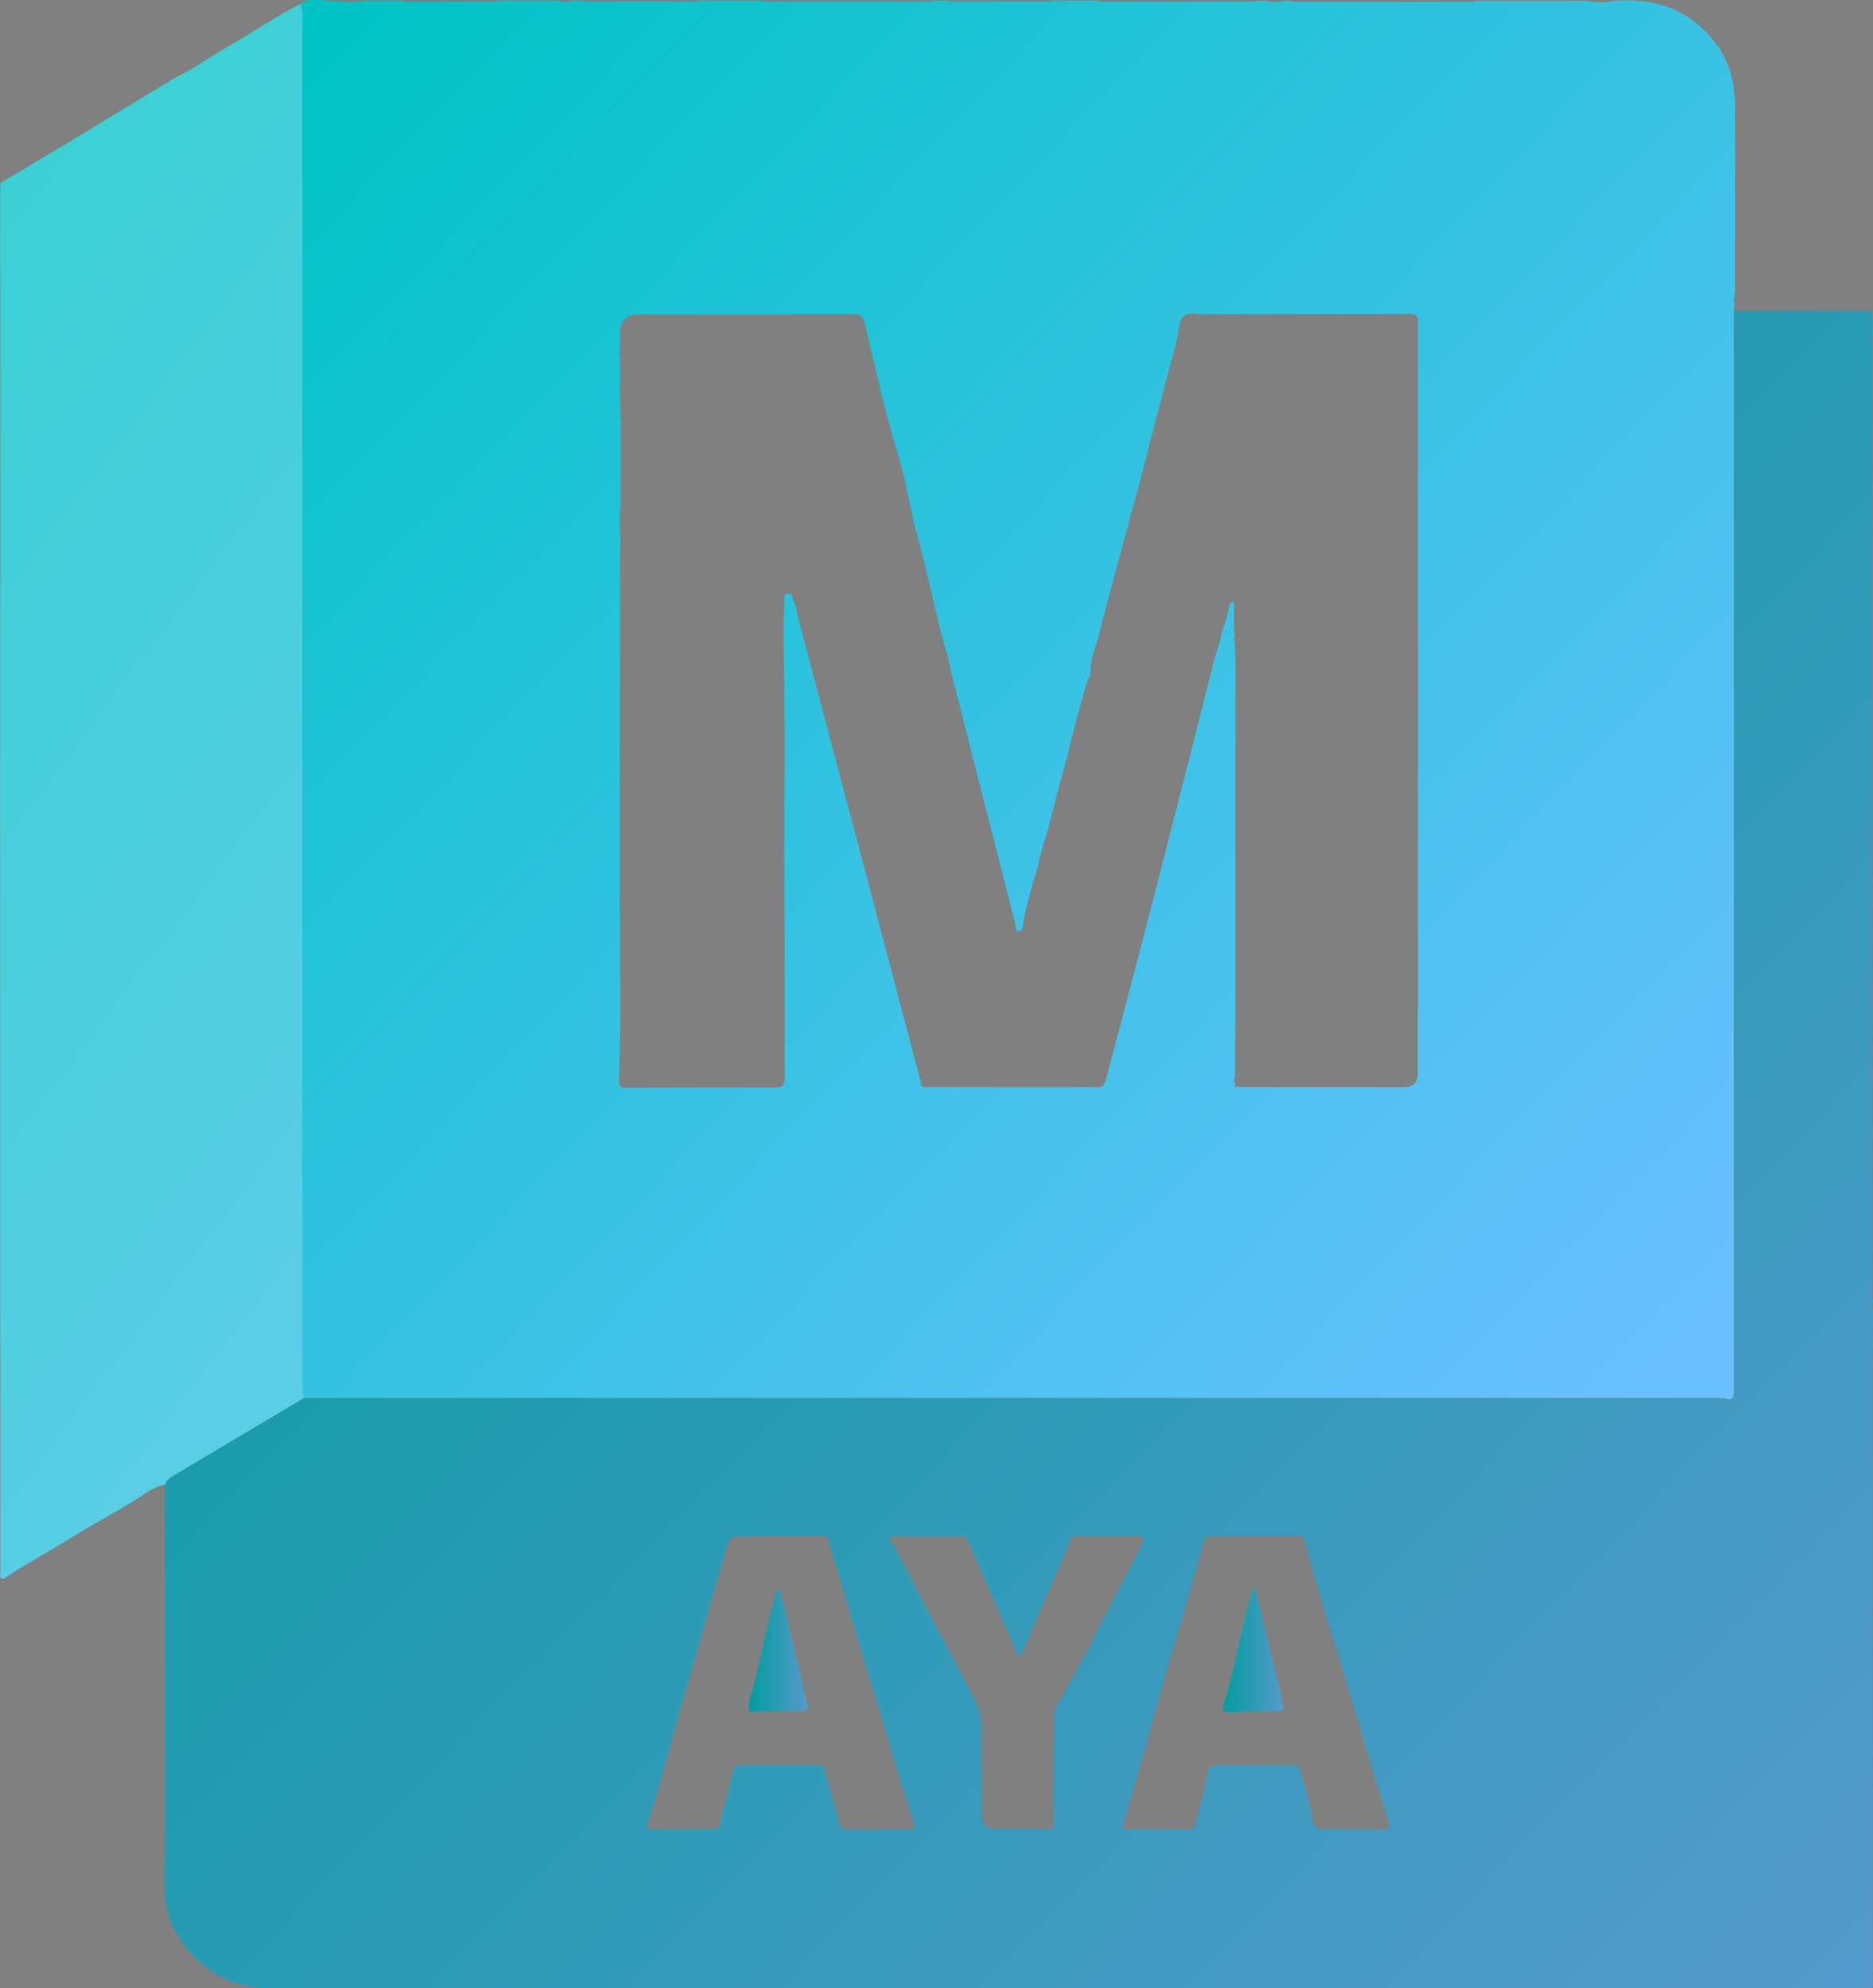 <?xml version="1.0" encoding="UTF-8"?><svg id="Calque_2" xmlns="http://www.w3.org/2000/svg" xmlns:xlink="http://www.w3.org/1999/xlink" viewBox="0 0 202.36 214.78"><rect x="0" y="0" width="202.36" height="214.78" fill="#808080" stroke="none"/><defs><style>.cls-1{fill:url(#Dégradé_sans_nom_7-3);}.cls-2,.cls-3{opacity:.2;}.cls-4{fill:url(#Dégradé_sans_nom_7-2);}.cls-5{fill:url(#Dégradé_sans_nom_7);}.cls-3{fill:#fff;}.cls-6{fill:url(#Dégradé_sans_nom_7-4);}.cls-7{fill:url(#Dégradé_sans_nom_10);}</style><linearGradient id="Dégradé_sans_nom_7" x1="33.49" y1="47.11" x2="202.72" y2="210.48" gradientUnits="userSpaceOnUse"><stop offset="0" stop-color="#02c4c6"/><stop offset="1" stop-color="#6ac0ff"/></linearGradient><linearGradient id="Dégradé_sans_nom_10" x1="-53.48" y1="32.46" x2="173.14" y2="204.51" gradientUnits="userSpaceOnUse"><stop offset=".05" stop-color="#02c4c6"/><stop offset="1" stop-color="#6ac0ff"/></linearGradient><linearGradient id="Dégradé_sans_nom_7-2" x1="35.18" y1="6.77" x2="181.11" y2="146.88" xlink:href="#Dégradé_sans_nom_7"/><linearGradient id="Dégradé_sans_nom_7-3" x1="80.89" y1="178.26" x2="87.26" y2="178.26" xlink:href="#Dégradé_sans_nom_7"/><linearGradient id="Dégradé_sans_nom_7-4" x1="132.14" y1="178.27" x2="138.67" y2="178.27" xlink:href="#Dégradé_sans_nom_7"/></defs><g id="Calque_1-2"><path class="cls-5" d="m202.24,214.73c-.62.02-1.24.04-1.86.04-57,0-113.99,0-170.99.01-4.44,0-7.75-1.91-10.13-5.59-1.14-1.76-1.49-3.72-1.48-5.77.02-6.06.05-12.11.05-18.17,0-7.92-.02-15.84-.04-23.76,0-.37.03-.74.04-1.12.16-.61.69-.85,1.16-1.13,4.61-2.74,9.22-5.47,13.82-8.21.47,0,.93,0,1.4,0,50.44,0,100.88,0,151.32,0,.34,0,.69,0,1.01.09.5.15.72-.04.77-.49.04-.28.02-.56.02-.84,0-27.77,0-55.55,0-83.32,0-10.97,0-21.93,0-32.9,4.9,0,9.8,0,14.7-.01.3.11.21.38.24.6-.01.02-.04.04-.03.06.01.04.04.08.06.12,0,.68,0,1.37.01,2.05-.02.02-.05.03-.05.05,0,.04.02.08.03.13,0,10.05-.02,20.1-.02,30.16,0,8.04.01,16.07.02,24.11,0,.06,0,.12,0,.17,0,16.35-.01,32.69-.01,49.04,0,.18.04.37.06.55-.1.37-.1.75,0,1.13-.01,1.68-.03,3.36-.04,5.04-.05.06-.04.11,0,.17,0,9.14,0,18.28,0,27.42-.04.06-.04.11,0,.17,0,.19,0,.38,0,.57,0,.06,0,.12,0,.17,0,12.62.02,25.24.02,37.86-.02.02-.05.04-.05.05.01.04.03.08.05.12,0,.38,0,.76,0,1.14-.03.11-.07.21-.1.32Zm-98.78-48.77c-1.99,0-3.98,0-5.96,0-.27,0-.55-.03-.82-.03-.56,0-.7.14-.35.68.51.79.92,1.65,1.37,2.48.06.12.12.25.19.37,2.44,4.66,4.88,9.33,7.34,13.99.54,1.03.89,2.06.84,3.26-.07,1.83,0,3.66,0,5.49,0,1.18,0,2.36.01,3.54q-.1,1.86,1.76,1.86c.4,0,.8-.02,1.21-.03.62,0,1.24,0,1.86,0,.77,0,1.54,0,2.31.02.48.01.67-.19.66-.66-.02-.83-.03-1.67-.05-2.5,0-.93,0-1.86.01-2.8.03-2.29.05-4.59.08-6.88.62-1.12,1.23-2.24,1.85-3.36.26-.26.4-.6.51-.94,1.03-1.76,1.95-3.57,2.82-5.41,1.29-2.46,2.6-4.91,3.86-7.38.93-1.83.9-1.84-1.25-1.72-1.76-.01-3.53-.01-5.29-.04-.46,0-.76.12-.88.61-.09.36-.24.69-.37,1.04-.95,2.18-1.9,4.36-2.85,6.53-.16.38-.32.76-.48,1.14-.45,1.05-.9,2.1-1.35,3.16-.19.09-.13.25-.12.4-.69.11-.6-.53-.74-.85-1.69-3.77-3.34-7.55-4.98-11.33-.25-.59-.57-.85-1.2-.66Zm-8.49,31.66c1.09,0,2.17-.03,3.26.01.6.02.76-.11.55-.72-.52-1.48-1.01-2.97-1.47-4.47-1.14-3.75-2.26-7.51-3.39-11.27-.84-2.8-1.69-5.6-2.52-8.4-.62-2.06-1.22-4.13-1.84-6.19-.09-.32-.11-.69-.6-.68-3.07.02-6.15.02-9.22.07-.59,0-.99.29-1.2,1-.93,3.25-1.87,6.51-2.79,9.76-1.35,4.79-2.75,9.57-4.05,14.38-.52,1.94-1.12,3.85-1.68,5.78-.09.3-.34.72.28.73,2.3,0,4.6-.01,6.89-.03.32,0,.47-.17.55-.5.46-1.89,1-3.76,1.42-5.66.13-.6.38-.75.93-.75,2.73,0,5.47,0,8.2-.01.36,0,.68.04.79.47.5,1.81,1.1,3.6,1.47,5.44.17.85.47,1.09,1.25,1.07,1.05-.04,2.11,0,3.17,0Zm51.2,0c1.06,0,2.11-.05,3.17.02.79.05.81-.37.67-.9-.18-.68-.43-1.35-.63-2.02-1.36-4.53-2.71-9.06-4.08-13.59-.63-2.09-1.32-4.16-1.94-6.25-.83-2.81-1.63-5.63-2.43-8.45-.08-.29-.18-.52-.54-.52-3.2.02-6.4.03-9.6.05-.38,0-.6.13-.72.55-1.04,3.6-1.99,7.22-3.09,10.8-1.24,4.07-2.3,8.19-3.46,12.29-.69,2.43-1.41,4.84-2.12,7.26-.13.45-.17.77.48.76,2.14-.02,4.29-.01,6.43-.01.35,0,.69-.02.8-.46.45-1.79,1-3.57,1.31-5.38.16-.91.5-1.12,1.31-1.11,2.64.02,5.28,0,7.92-.03.54,0,.78.23.89.73.34,1.51.87,2.97,1.13,4.5.28,1.69.4,1.76,2.16,1.76.78,0,1.55,0,2.33,0Z"/><path class="cls-7" d="m32.83,151.03c-4.61,2.73-9.22,5.47-13.82,8.21-.47.28-1,.53-1.16,1.13-1.3.21-2.28,1.07-3.35,1.73-2.47,1.51-5.03,2.87-7.48,4.41-2.03,1.27-4.15,2.37-6.14,3.71-.2.14-.37.41-.63.31-.35-.13-.2-.48-.2-.74,0-5.46,0-10.92,0-16.38,0-4.28-.02-8.56-.03-12.84,0-1.93,0-3.85,0-5.78,0-1.18,0-2.36,0-3.54,0-2.67,0-5.34,0-8.02,0-6.96,0-13.92,0-20.88,0-1.24,0-2.49,0-3.73,0-1.8,0-3.6,0-5.41,0-.99,0-1.99,0-2.98,0-2.92,0-5.84,0-8.76,0-.99,0-1.99,0-2.98,0-.12,0-.25,0-.37,0-.56,0-1.12,0-1.68,0-.93,0-1.86,0-2.8,0-.25,0-.5,0-.75,0-8.96.02-17.92.02-26.89,0-7.5-.02-15.01-.02-22.51,0-.19,0-.37,0-.56,0-.43,0-.87,0-1.3,0-.31,0-.62,0-.93,0-.12,0-.25,0-.37.01-.19.03-.37.04-.56,2.23-1.33,4.47-2.66,6.7-4,3.74-2.26,7.47-4.53,11.21-6.8.21-.02.35-.14.45-.31,2.27-1.07,4.31-2.54,6.48-3.79,2.55-1.46,4.97-3.13,7.59-4.47.27.78.18,1.6.18,2.4,0,48.92,0,97.83,0,146.75,0,.5.05.99.18,1.47Z"/><path class="cls-4" d="m135.9.08c.24,0,.49,0,.73,0,.69.19,1.37.19,2.06,0,.24,0,.49,0,.73,0,.22.17.47.12.72.12,6.17,0,12.35,0,18.52,0,.24,0,.5.05.72-.12,4.03,0,8.07,0,12.1,0,1,.2,2,.2,2.99,0,3.29-.21,6.37.37,8.96,2.56,2.24,1.89,3.65,4.26,3.92,7.23,0,.02-.02.05-.02.07.01.05.03.1.05.14.03.4.08.8.08,1.2,0,6.53,0,13.06,0,19.59,0,.4-.03.8-.05,1.2-.13.19-.11.39-.04.6,0,.29-.01.59-.02.88,0,10.97,0,21.93,0,32.9,0,27.77,0,55.55,0,83.32,0,.28.02.56-.02.84-.06.45-.28.64-.77.49-.32-.1-.67-.09-1.01-.09-50.44,0-100.88,0-151.32,0-.47,0-.93,0-1.4,0-.13-.48-.18-.97-.18-1.47,0-48.92,0-97.83,0-146.75,0-.8.09-1.61-.18-2.4,1.11-.75,2.35-.22,3.52-.33,1.18.22,2.37.2,3.55,0,1.3,0,2.6,0,3.9,0,.28.2.6.12.9.12,2.88,0,5.76,0,8.64,0,.3,0,.62.08.9-.12,2.11,0,4.22,0,6.33,0,.56.19,1.13.19,1.69,0,.43,0,.86,0,1.29,0,.19.15.41.12.62.12,3.69,0,7.38,0,11.06,0,.21,0,.44.03.62-.12,2.23,0,4.47,0,6.7,0,.25.19.54.12.81.12,5.68,0,11.35,0,17.03,0,.27,0,.56.07.81-.12.49,0,.99,0,1.48,0,.11.04.23.11.34.11,3.56,0,7.13,0,10.69,0,.12,0,.23-.07.35-.11,1.61,0,3.22,0,4.83,0,.22.17.47.12.72.12,5.3,0,10.61,0,15.91,0,.24,0,.5.05.72-.12Zm-2.49,68.71c-.14.13-.14.27,0,.4.02.8.04,1.61.06,2.41,0,.12,0,.25,0,.37,0,1.49,0,2.98,0,4.47,0,1.55,0,3.11,0,4.66,0,3.17,0,6.34,0,9.51v1.68c0,2.55,0,5.1,0,7.64,0,2.42,0,4.85,0,7.27,0,.19,0,.37,0,.56,0,.68,0,1.37,0,2.05-.02,2.23-.03,4.47-.05,6.7-.14.13-.14.26,0,.39v.36c-.12.15-.02.16.1.14.29,0,.59.02.88.03,2.49,0,4.97,0,7.46,0,.87,0,1.74,0,2.61,0,1.55,0,3.11,0,4.66,0,.56,0,1.12,0,1.68,0h.75q1.62.09,1.62-1.48c0-11.33.02-22.67.02-34,0-15.68,0-31.36,0-47.04,0-.64-.03-1.02-.87-1.01-7.3.04-14.59.03-21.89.05-.84,0-1.84-.25-2.46.12-.68.41-.55,1.55-.77,2.38-1.28,4.82-2.53,9.65-3.78,14.48-.09.37-.19.73-.28,1.1-.07.25-.13.5-.2.75-.04.19-.09.38-.13.57-.16.16-.16.36-.15.57-.14.23-.21.48-.2.75-.27.52-.36,1.09-.48,1.66-1.12,4.18-2.29,8.36-3.35,12.56-.31,1.21-.87,2.38-.82,3.68-.03.24,0,.5-.19.7-.15.01-.16.11-.16.23-.03.12-.05.25-.08.37-.8,2.72-1.55,5.45-2.18,8.21-.04.11-.07.23-.11.34l-2.12,8.05c-.21.41-.31.85-.37,1.3-.18.48-.37.97-.39,1.49-.06.19-.11.37-.17.56-.57,2.03-1.23,4.05-1.53,6.15l-.03.29c-.05.09-.1.17-.16.26-.13.03-.26.05-.39.08-.05-.05-.1-.09-.15-.14.03-.04.02-.08-.02-.11-.02-.15-.01-.31-.05-.46-1.1-4.32-2.21-8.63-3.31-12.95-1.22-4.8-2.44-9.59-3.66-14.39-.03-.18-.07-.36-.1-.54-.25-1.33-.73-2.59-1.04-3.9-.83-3.41-1.56-6.84-2.5-10.23-.81-2.96-1.23-6-2.13-8.94-1.41-4.59-2.41-9.29-3.54-13.96-.22-.91-.53-1.04-1.32-1.04-7.67.03-15.34.02-23.01.02q-2.36,0-2.11,2.43c-.07.94-.1,1.87.05,2.8-.11.31-.11.61,0,.92-.2,1.8.01,3.61.01,5.41,0,3.04,0,6.09-.01,9.13-.19,1.25-.07,2.49,0,3.73-.01.25-.04.49-.04.74-.02,6.7-.04,13.41-.05,20.11,0,6.46-.03,12.91,0,19.37.03,6.02.13,12.04-.09,18.06-.02.67.19.85.83.84,5.31-.03,10.62-.05,15.93-.02.88,0,1.16-.22,1.16-1.13-.04-6.74,0-13.48-.04-20.22-.06-8.78.14-17.55-.09-26.33-.05-1.86.02-3.77.14-5.65.23,0,.47,0,.7,0,.08.24.16.49.24.73.11.31.21.62.32.93.03.18.03.37.08.55,1.7,6.44,3.39,12.88,5.1,19.31,1.49,5.63,2.98,11.26,4.47,16.89,1.26,4.78,2.52,9.56,3.78,14.34,0,.39.18.57.57.53,5.28,0,10.56,0,15.84-.01.12,0,.25,0,.37,0,.5,0,.99,0,1.49-.01,1.47.1,1.5.11,1.88-1.34,1.91-7.25,3.81-14.5,5.69-21.76,2.01-7.8,3.98-15.61,5.96-23.42.28-.8.56-1.61.67-2.46.41-1.08.69-2.21.94-3.34.14-.02.27-.05.41-.07,0,.12.01.24.02.37,0,.09.02.17.03.26,0,.18,0,.35,0,.53-.02.02-.06.04-.06.06,0,.05.03.1.04.15,0,.55,0,1.1-.01,1.65-.02.02-.05.05-.05.07,0,.05.04.1.06.15.02.18.05.36.07.54h-.06Z"/><path class="cls-1" d="m80.93,184.82c-.14-.86.2-1.67.41-2.45.91-3.31,1.47-6.7,2.41-10,.08-.28.07-.64.41-.76.79,2.31,1.14,4.73,1.77,7.08.48,1.8.85,3.64,1.29,5.45.13.54-.11.64-.57.65-1.8.03-3.59.08-5.39.12-.11-.03-.23-.07-.34-.1Z"/><path class="cls-6" d="m135.6,171.59c.32,1.26.63,2.49.93,3.71.69,2.9,1.37,5.81,2.08,8.7.15.62.02.84-.64.84-1.7,0-3.41.03-5.11.1-.7.03-.82-.29-.65-.84,1.09-3.43,1.68-6.99,2.56-10.48.14-.56.44-1.08.4-1.7-.02-.3.32-.19.43-.35Z"/><path class="cls-2" d="m202.24,214.73c-.62.02-1.24.04-1.86.04-57,0-113.99,0-170.99.01-4.44,0-7.75-1.91-10.13-5.59-1.14-1.76-1.49-3.72-1.48-5.77.02-6.06.05-12.11.05-18.17,0-7.92-.02-15.84-.04-23.76,0-.37.03-.74.04-1.12.16-.61.69-.85,1.16-1.13,4.61-2.74,9.22-5.47,13.82-8.21.47,0,.93,0,1.4,0,50.44,0,100.88,0,151.32,0,.34,0,.69,0,1.01.09.5.15.72-.04.77-.49.04-.28.02-.56.02-.84,0-27.77,0-55.55,0-83.32,0-10.97,0-21.93,0-32.9,4.9,0,9.8,0,14.7-.01.3.11.21.38.24.6-.01.02-.04.04-.03.06.01.04.04.08.06.12,0,.68,0,1.37.01,2.05-.02.02-.05.03-.05.05,0,.04.02.08.03.13,0,10.05-.02,20.1-.02,30.16,0,8.04.01,16.07.02,24.11,0,.06,0,.12,0,.17,0,16.35-.01,32.69-.01,49.04,0,.18.04.37.06.55-.1.37-.1.75,0,1.13-.01,1.68-.03,3.36-.04,5.04-.05.06-.04.11,0,.17,0,9.14,0,18.28,0,27.42-.04.06-.04.11,0,.17,0,.19,0,.38,0,.57,0,.06,0,.12,0,.17,0,12.62.02,25.24.02,37.86-.02.02-.05.04-.05.05.01.04.03.08.05.12,0,.38,0,.76,0,1.14-.03.11-.07.21-.1.32Zm-98.78-48.77c-1.99,0-3.98,0-5.96,0-.27,0-.55-.03-.82-.03-.56,0-.7.14-.35.68.51.79.92,1.65,1.37,2.48.06.12.12.25.19.37,2.44,4.66,4.88,9.33,7.34,13.99.54,1.03.89,2.06.84,3.26-.07,1.83,0,3.66,0,5.49,0,1.18,0,2.36.01,3.54q-.1,1.86,1.76,1.86c.4,0,.8-.02,1.21-.03.62,0,1.24,0,1.86,0,.77,0,1.54,0,2.31.02.48.01.67-.19.66-.66-.02-.83-.03-1.67-.05-2.5,0-.93,0-1.86.01-2.8.03-2.29.05-4.59.08-6.88.62-1.12,1.23-2.24,1.85-3.36.26-.26.4-.6.51-.94,1.03-1.76,1.95-3.57,2.82-5.41,1.29-2.46,2.6-4.91,3.86-7.38.93-1.83.9-1.84-1.25-1.72-1.76-.01-3.53-.01-5.29-.04-.46,0-.76.12-.88.61-.09.36-.24.69-.37,1.04-.95,2.18-1.9,4.36-2.85,6.53-.16.38-.32.76-.48,1.14-.45,1.05-.9,2.1-1.35,3.16-.19.09-.13.25-.12.4-.69.11-.6-.53-.74-.85-1.69-3.77-3.34-7.55-4.98-11.33-.25-.59-.57-.85-1.2-.66Zm-8.49,31.66c1.09,0,2.17-.03,3.26.01.6.02.76-.11.55-.72-.52-1.48-1.01-2.97-1.47-4.47-1.14-3.75-2.26-7.51-3.39-11.27-.84-2.8-1.69-5.6-2.52-8.4-.62-2.06-1.22-4.13-1.84-6.19-.09-.32-.11-.69-.6-.68-3.07.02-6.15.02-9.22.07-.59,0-.99.29-1.2,1-.93,3.25-1.87,6.51-2.79,9.76-1.35,4.79-2.75,9.57-4.05,14.38-.52,1.94-1.12,3.85-1.68,5.78-.09.3-.34.72.28.73,2.3,0,4.6-.01,6.89-.03.32,0,.47-.17.55-.5.46-1.89,1-3.76,1.42-5.66.13-.6.38-.75.93-.75,2.73,0,5.47,0,8.2-.01.36,0,.68.04.79.47.5,1.81,1.1,3.6,1.47,5.44.17.85.47,1.09,1.25,1.07,1.05-.04,2.11,0,3.17,0Zm51.2,0c1.06,0,2.11-.05,3.17.02.79.05.81-.37.67-.9-.18-.68-.43-1.35-.63-2.02-1.36-4.53-2.71-9.06-4.08-13.59-.63-2.09-1.32-4.16-1.94-6.25-.83-2.81-1.63-5.63-2.43-8.45-.08-.29-.18-.52-.54-.52-3.2.02-6.4.03-9.6.05-.38,0-.6.13-.72.55-1.04,3.6-1.99,7.22-3.09,10.8-1.24,4.07-2.3,8.19-3.46,12.29-.69,2.43-1.41,4.84-2.12,7.26-.13.45-.17.77.48.76,2.14-.02,4.29-.01,6.43-.01.35,0,.69-.02.8-.46.45-1.79,1-3.57,1.31-5.38.16-.91.5-1.12,1.31-1.11,2.64.02,5.28,0,7.92-.03.54,0,.78.23.89.73.34,1.51.87,2.97,1.13,4.5.28,1.69.4,1.76,2.16,1.76.78,0,1.55,0,2.33,0Z"/><path class="cls-2" d="m80.93,184.82c-.14-.86.2-1.67.41-2.45.91-3.31,1.47-6.7,2.41-10,.08-.28.07-.64.41-.76.79,2.31,1.14,4.73,1.77,7.08.48,1.8.85,3.64,1.29,5.45.13.54-.11.64-.57.65-1.8.03-3.59.08-5.39.12-.11-.03-.23-.07-.34-.1Z"/><path class="cls-2" d="m135.6,171.59c.32,1.26.63,2.49.93,3.71.69,2.9,1.37,5.81,2.08,8.7.15.62.02.84-.64.84-1.7,0-3.41.03-5.11.1-.7.03-.82-.29-.65-.84,1.09-3.43,1.68-6.99,2.56-10.48.14-.56.44-1.08.4-1.7-.02-.3.32-.19.43-.35Z"/><path class="cls-3" d="m32.83,151.03c-4.61,2.73-9.22,5.47-13.82,8.21-.47.28-1,.53-1.16,1.13-1.3.21-2.28,1.07-3.35,1.73-2.47,1.51-5.03,2.87-7.48,4.41-2.03,1.27-4.15,2.37-6.14,3.71-.2.14-.37.41-.63.31-.35-.13-.2-.48-.2-.74,0-5.46,0-10.92,0-16.38,0-4.28-.02-8.56-.03-12.84,0-1.93,0-3.85,0-5.78,0-1.18,0-2.36,0-3.54,0-2.67,0-5.34,0-8.02,0-6.96,0-13.92,0-20.88,0-1.24,0-2.49,0-3.73,0-1.8,0-3.6,0-5.41,0-.99,0-1.99,0-2.98,0-2.92,0-5.84,0-8.76,0-.99,0-1.99,0-2.98,0-.12,0-.25,0-.37,0-.56,0-1.12,0-1.68,0-.93,0-1.86,0-2.8,0-.25,0-.5,0-.75,0-8.96.02-17.92.02-26.89,0-7.5-.02-15.01-.02-22.51,0-.19,0-.37,0-.56,0-.43,0-.87,0-1.3,0-.31,0-.62,0-.93,0-.12,0-.25,0-.37.01-.19.03-.37.04-.56,2.23-1.33,4.47-2.66,6.7-4,3.74-2.26,7.47-4.53,11.21-6.8.21-.02.35-.14.45-.31,2.27-1.07,4.31-2.54,6.48-3.79,2.55-1.46,4.97-3.13,7.59-4.47.27.78.18,1.6.18,2.4,0,48.92,0,97.83,0,146.75,0,.5.05.99.18,1.47Z"/></g></svg>